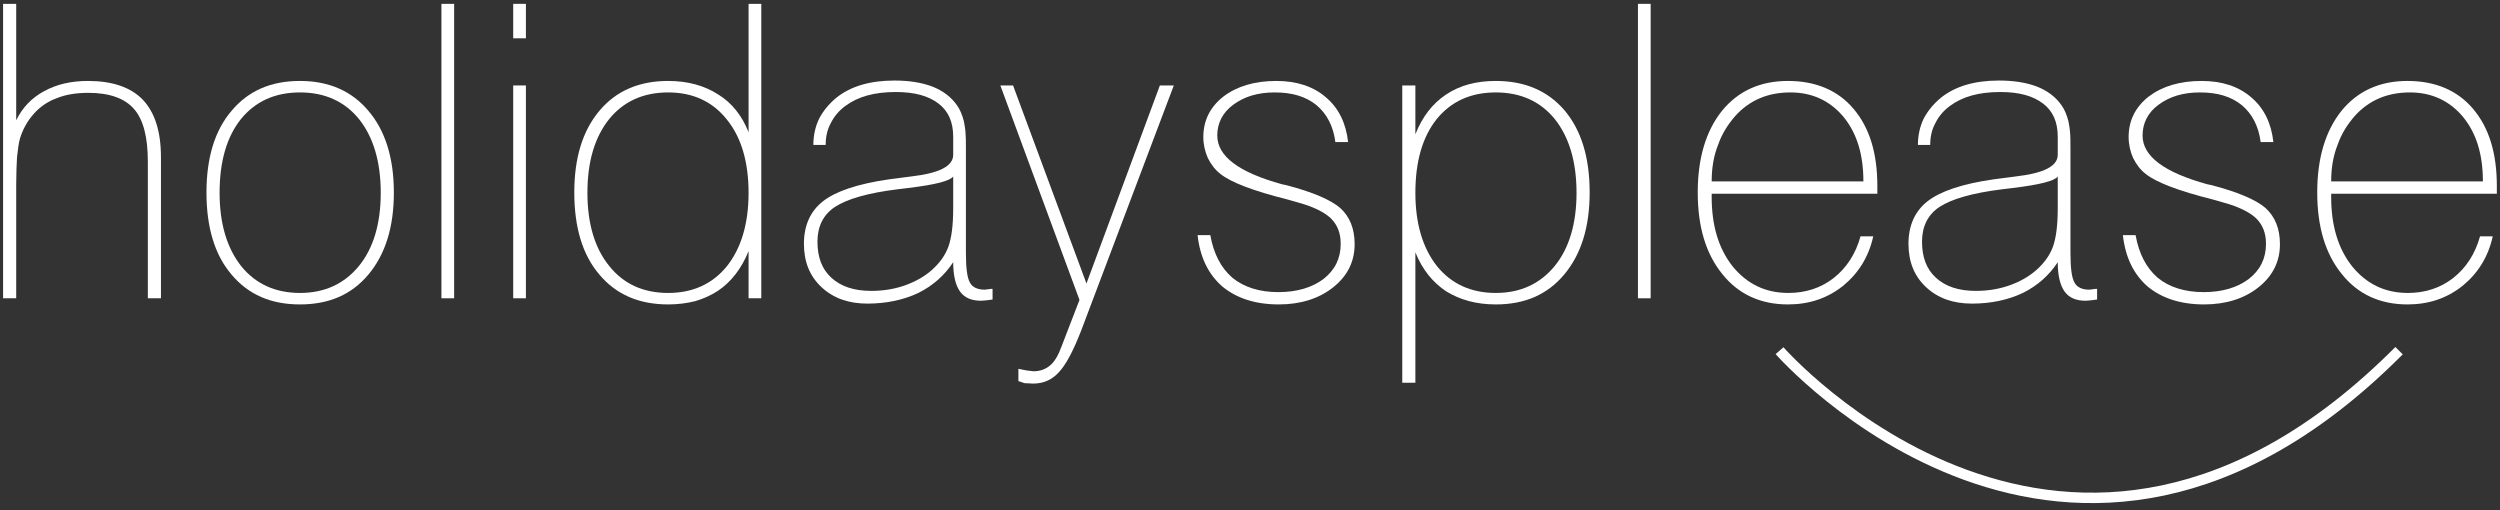 <?xml version="1.0" encoding="UTF-8"?>
<svg width="240px" height="49px" viewBox="0 0 240 49" version="1.1" xmlns="http://www.w3.org/2000/svg" xmlns:xlink="http://www.w3.org/1999/xlink">
    <rect x="0" y="0" width="240" height="49" fill="#333333" stroke="none"/>
    <!-- Generator: Sketch 45.2 (43514) - http://www.bohemiancoding.com/sketch -->
    <title>holidaysplease</title>
    <desc>Created with Sketch.</desc>
    <defs></defs>
    <g id="Page-1" stroke="none" stroke-width="1" fill="none" fill-rule="evenodd">
        <g id="holidaysplease">
            <path d="M1.556,28.635 L1.556,17.691 C1.556,16.668 1.595,15.802 1.634,15.093 C1.713,14.345 1.792,13.755 1.91,13.321 C2.185,12.416 2.619,11.629 3.248,10.92 C3.839,10.251 4.587,9.739 5.453,9.424 C6.319,9.07 7.342,8.913 8.484,8.913 C10.491,8.913 11.948,9.424 12.854,10.448 C13.759,11.471 14.192,13.164 14.192,15.487 L14.192,28.635 L15.452,28.635 L15.452,15.093 C15.452,12.613 14.861,10.802 13.72,9.582 C12.538,8.361 10.767,7.771 8.445,7.771 C6.831,7.771 5.453,8.086 4.232,8.755 C3.051,9.385 2.146,10.33 1.556,11.55 L1.556,0.37 L0.296,0.37 L0.296,28.635 L1.556,28.635" id="Fill-1" fill="#FFFFFF"></path>
            <path d="M23.128,11.432 C24.506,9.739 26.396,8.873 28.797,8.873 C31.198,8.873 33.088,9.739 34.465,11.432 C35.843,13.164 36.552,15.526 36.552,18.518 C36.552,21.47 35.843,23.832 34.465,25.525 C33.048,27.257 31.158,28.123 28.797,28.123 C26.435,28.123 24.545,27.257 23.167,25.564 C21.79,23.832 21.081,21.47 21.081,18.518 C21.081,15.526 21.75,13.164 23.128,11.432 Z M22.223,26.352 C23.837,28.28 26.002,29.225 28.797,29.225 C31.592,29.225 33.757,28.28 35.371,26.352 C36.985,24.423 37.811,21.824 37.811,18.478 C37.811,15.172 36.985,12.534 35.371,10.645 C33.757,8.716 31.552,7.771 28.797,7.771 C26.002,7.771 23.837,8.716 22.223,10.645 C20.609,12.534 19.821,15.172 19.821,18.478 C19.821,21.824 20.609,24.462 22.223,26.352 L22.223,26.352 Z" id="Fill-2" fill="#FFFFFF"></path>
            <polygon id="Fill-3" fill="#FFFFFF" points="42.378 28.635 43.598 28.635 43.598 0.37 42.378 0.37"></polygon>
            <path d="M49.267,28.635 L50.487,28.635 L50.487,8.204 L49.267,8.204 L49.267,28.635 Z M49.267,3.677 L50.487,3.677 L50.487,0.37 L49.267,0.37 L49.267,3.677 Z" id="Fill-4" fill="#FFFFFF"></path>
            <path d="M69.776,25.564 C68.399,27.257 66.509,28.123 64.147,28.123 C61.746,28.123 59.856,27.257 58.479,25.525 C57.101,23.832 56.392,21.47 56.392,18.518 C56.392,15.487 57.101,13.164 58.479,11.432 C59.856,9.739 61.746,8.873 64.147,8.873 C66.509,8.873 68.399,9.739 69.776,11.471 C71.154,13.164 71.863,15.526 71.863,18.518 C71.863,21.47 71.154,23.832 69.776,25.564 Z M71.863,0.37 L71.863,12.692 C71.233,11.117 70.288,9.896 68.95,9.07 C67.611,8.204 65.997,7.771 64.147,7.771 C61.352,7.771 59.148,8.716 57.534,10.645 C55.92,12.574 55.132,15.172 55.132,18.478 C55.132,21.824 55.92,24.462 57.534,26.352 C59.148,28.28 61.352,29.225 64.147,29.225 C65.092,29.225 65.958,29.107 66.745,28.91 C67.533,28.674 68.241,28.359 68.91,27.926 C70.209,27.06 71.194,25.761 71.863,24.108 L71.863,28.635 L73.083,28.635 L73.083,0.37 L71.863,0.37 L71.863,0.37 Z" id="Fill-5" fill="#FFFFFF"></path>
            <path d="M91.507,19.974 C91.507,21.628 91.349,22.848 91.034,23.714 C90.719,24.541 90.207,25.249 89.459,25.918 C88.751,26.548 87.845,27.06 86.822,27.414 C85.798,27.769 84.735,27.926 83.633,27.926 C81.98,27.926 80.72,27.493 79.815,26.667 C78.909,25.84 78.476,24.698 78.476,23.202 C78.476,21.746 79.027,20.604 80.169,19.856 C81.311,19.108 83.318,18.518 86.231,18.163 L87.216,18.045 C89.774,17.731 91.192,17.376 91.507,16.943 L91.507,19.974 Z M95.286,27.729 L95.167,27.729 L94.537,27.808 C93.829,27.808 93.356,27.572 93.12,27.139 C92.845,26.667 92.727,25.722 92.727,24.265 L92.727,14.306 C92.727,13.676 92.727,13.125 92.687,12.692 C92.648,12.219 92.569,11.865 92.53,11.629 C92.373,11.038 92.176,10.527 91.861,10.093 C91.31,9.306 90.522,8.716 89.538,8.322 C88.514,7.928 87.294,7.732 85.877,7.732 C83.515,7.732 81.665,8.283 80.287,9.385 C79.578,9.976 79.027,10.645 78.634,11.393 C78.28,12.14 78.083,12.967 78.083,13.912 L79.264,13.912 C79.264,13.125 79.421,12.416 79.775,11.786 C80.09,11.156 80.563,10.605 81.153,10.172 C82.374,9.267 83.948,8.834 85.995,8.834 C87.767,8.834 89.105,9.188 90.089,9.936 C91.034,10.645 91.507,11.708 91.507,13.125 L91.507,14.857 C91.507,15.959 90.168,16.628 87.452,16.943 L85.326,17.219 C82.334,17.651 80.248,18.36 79.027,19.305 C77.807,20.25 77.177,21.628 77.177,23.399 C77.177,25.131 77.729,26.509 78.87,27.572 C80.012,28.635 81.468,29.146 83.279,29.146 C85.09,29.146 86.743,28.792 88.16,28.123 C89.577,27.414 90.68,26.43 91.507,25.171 C91.507,26.47 91.743,27.414 92.176,28.005 C92.609,28.595 93.278,28.871 94.183,28.871 L94.695,28.831 L95.286,28.753 L95.286,27.729 L95.286,27.729 Z" id="Fill-6" fill="#FFFFFF"></path>
            <path d="M112.685,8.204 L111.347,8.204 L104.3,27.218 L97.254,8.204 L96.033,8.204 L103.631,28.792 L101.899,33.28 C101.584,34.146 101.23,34.736 100.797,35.091 C100.364,35.445 99.852,35.642 99.222,35.642 L98.553,35.563 L97.766,35.406 L97.766,36.586 L98.356,36.783 L99.183,36.823 C100.167,36.823 100.994,36.469 101.663,35.72 C102.332,35.012 103.041,33.673 103.789,31.745 L112.685,8.204" id="Fill-7" fill="#FFFFFF"></path>
            <path d="M114.968,22.573 C115.204,24.698 115.992,26.312 117.33,27.493 C118.708,28.635 120.519,29.225 122.763,29.225 C124.849,29.225 126.621,28.674 127.998,27.572 C129.376,26.47 130.045,25.092 130.045,23.439 C130.045,21.942 129.573,20.801 128.668,19.974 C127.762,19.187 126.03,18.439 123.471,17.77 L123.078,17.691 C118.944,16.55 116.858,15.014 116.858,13.006 C116.858,11.826 117.37,10.802 118.393,10.054 C119.456,9.267 120.755,8.873 122.369,8.873 C124.062,8.873 125.361,9.267 126.384,10.093 C127.369,10.92 127.998,12.101 128.195,13.636 L129.416,13.636 C129.219,11.826 128.51,10.369 127.29,9.345 C126.069,8.283 124.456,7.771 122.527,7.771 C120.44,7.771 118.748,8.283 117.448,9.267 C116.15,10.29 115.519,11.589 115.519,13.164 C115.519,13.872 115.677,14.542 115.953,15.172 C116.267,15.802 116.661,16.313 117.173,16.707 C118.157,17.494 120.283,18.321 123.59,19.148 L124.692,19.463 C126.109,19.856 127.132,20.368 127.762,20.958 C128.392,21.588 128.707,22.376 128.707,23.399 C128.707,24.816 128.156,25.918 127.054,26.784 C125.952,27.611 124.495,28.044 122.723,28.044 C120.912,28.044 119.417,27.572 118.314,26.667 C117.212,25.722 116.504,24.344 116.189,22.573 L114.968,22.573" id="Fill-8" fill="#FFFFFF"></path>
            <path d="M137.923,11.432 C139.301,9.739 141.191,8.873 143.592,8.873 C145.993,8.873 147.883,9.739 149.261,11.432 C150.638,13.164 151.347,15.526 151.347,18.518 C151.347,21.47 150.638,23.832 149.261,25.525 C147.843,27.257 145.954,28.123 143.592,28.123 C141.23,28.123 139.34,27.257 137.962,25.564 C136.585,23.832 135.876,21.47 135.876,18.518 C135.876,15.526 136.545,13.164 137.923,11.432 Z M135.876,36.744 L135.876,24.226 C136.545,25.879 137.53,27.099 138.829,27.965 C140.167,28.792 141.742,29.225 143.592,29.225 C146.387,29.225 148.552,28.28 150.166,26.352 C151.78,24.423 152.607,21.824 152.607,18.478 C152.607,15.132 151.819,12.534 150.205,10.605 C148.591,8.716 146.387,7.771 143.592,7.771 C141.702,7.771 140.128,8.204 138.829,9.07 C137.53,9.936 136.545,11.196 135.876,12.889 L135.876,8.204 L134.617,8.204 L134.617,36.744 L135.876,36.744 L135.876,36.744 Z" id="Fill-9" fill="#FFFFFF"></path>
            <polygon id="Fill-10" fill="#FFFFFF" points="157.243 28.635 158.463 28.635 158.463 0.37 157.243 0.37"></polygon>
            <path d="M164.951,13.872 C165.305,12.849 165.856,11.983 166.565,11.156 C167.942,9.621 169.714,8.873 171.879,8.873 C173.965,8.873 175.658,9.661 176.957,11.196 C178.256,12.77 178.886,14.817 178.886,17.416 L164.321,17.416 C164.321,16.116 164.518,14.935 164.951,13.872 Z M178.61,22.691 C178.138,24.383 177.272,25.722 176.012,26.706 C174.792,27.65 173.336,28.123 171.682,28.123 C169.478,28.123 167.706,27.257 166.328,25.564 C164.99,23.871 164.321,21.667 164.321,18.912 L164.321,18.597 L180.225,18.597 L180.225,17.848 C180.225,14.699 179.477,12.259 177.941,10.448 C176.446,8.676 174.32,7.771 171.643,7.771 C169.005,7.771 166.879,8.716 165.305,10.645 C163.77,12.574 162.983,15.172 162.983,18.478 C162.983,21.785 163.77,24.383 165.344,26.312 C166.879,28.241 169.005,29.225 171.643,29.225 C173.69,29.225 175.422,28.635 176.918,27.454 C178.414,26.233 179.398,24.659 179.831,22.691 L178.61,22.691 L178.61,22.691 Z" id="Fill-11" fill="#FFFFFF"></path>
            <path d="M197.544,19.974 C197.544,21.628 197.386,22.848 197.071,23.714 C196.756,24.541 196.245,25.249 195.497,25.918 C194.788,26.548 193.882,27.06 192.859,27.414 C191.835,27.769 190.773,27.926 189.671,27.926 C188.017,27.926 186.758,27.493 185.852,26.667 C184.946,25.84 184.514,24.698 184.514,23.202 C184.514,21.746 185.065,20.604 186.206,19.856 C187.348,19.108 189.356,18.518 192.269,18.163 L193.253,18.045 C195.811,17.731 197.229,17.376 197.544,16.943 L197.544,19.974 Z M201.323,27.729 L201.205,27.729 L200.575,27.808 C199.866,27.808 199.394,27.572 199.158,27.139 C198.882,26.667 198.764,25.722 198.764,24.265 L198.764,14.306 C198.764,13.676 198.764,13.125 198.724,12.692 C198.685,12.219 198.607,11.865 198.567,11.629 C198.41,11.038 198.213,10.527 197.898,10.093 C197.347,9.306 196.56,8.716 195.575,8.322 C194.552,7.928 193.331,7.732 191.914,7.732 C189.552,7.732 187.702,8.283 186.324,9.385 C185.616,9.976 185.065,10.645 184.671,11.393 C184.317,12.14 184.12,12.967 184.12,13.912 L185.301,13.912 C185.301,13.125 185.458,12.416 185.813,11.786 C186.127,11.156 186.6,10.605 187.19,10.172 C188.411,9.267 189.986,8.834 192.032,8.834 C193.804,8.834 195.142,9.188 196.126,9.936 C197.071,10.645 197.544,11.708 197.544,13.125 L197.544,14.857 C197.544,15.959 196.205,16.628 193.489,16.943 L191.363,17.219 C188.371,17.652 186.285,18.36 185.065,19.305 C183.844,20.25 183.214,21.628 183.214,23.399 C183.214,25.131 183.766,26.509 184.907,27.572 C186.049,28.635 187.505,29.146 189.316,29.146 C191.127,29.146 192.781,28.792 194.198,28.123 C195.615,27.414 196.717,26.43 197.544,25.171 C197.544,26.47 197.78,27.414 198.213,28.005 C198.646,28.595 199.315,28.871 200.221,28.871 L200.732,28.831 L201.323,28.753 L201.323,27.729 L201.323,27.729 Z" id="Fill-12" fill="#FFFFFF"></path>
            <path d="M203.797,22.573 C204.033,24.698 204.82,26.312 206.158,27.493 C207.536,28.635 209.347,29.225 211.591,29.225 C213.677,29.225 215.449,28.674 216.826,27.572 C218.204,26.47 218.874,25.092 218.874,23.439 C218.874,21.942 218.401,20.801 217.496,19.974 C216.591,19.187 214.858,18.439 212.3,17.77 L211.906,17.691 C207.773,16.55 205.686,15.014 205.686,13.006 C205.686,11.826 206.198,10.802 207.221,10.054 C208.284,9.267 209.583,8.873 211.197,8.873 C212.89,8.873 214.189,9.267 215.213,10.093 C216.197,10.92 216.826,12.101 217.023,13.636 L218.244,13.636 C218.047,11.826 217.338,10.369 216.118,9.345 C214.898,8.283 213.284,7.771 211.355,7.771 C209.268,7.771 207.576,8.283 206.277,9.267 C204.977,10.29 204.348,11.589 204.348,13.164 C204.348,13.872 204.505,14.542 204.781,15.172 C205.096,15.802 205.489,16.313 206.001,16.707 C206.985,17.494 209.111,18.321 212.418,19.148 L213.52,19.463 C214.937,19.856 215.96,20.368 216.591,20.958 C217.22,21.588 217.535,22.376 217.535,23.399 C217.535,24.816 216.984,25.918 215.882,26.784 C214.779,27.611 213.323,28.044 211.552,28.044 C209.741,28.044 208.245,27.572 207.143,26.667 C206.041,25.722 205.332,24.344 205.017,22.573 L203.797,22.573" id="Fill-13" fill="#FFFFFF"></path>
            <path d="M224.423,13.872 C224.777,12.849 225.328,11.983 226.036,11.156 C227.414,9.621 229.186,8.873 231.351,8.873 C233.437,8.873 235.13,9.661 236.429,11.196 C237.728,12.77 238.358,14.817 238.358,17.416 L223.793,17.416 C223.793,16.116 223.989,14.936 224.423,13.872 Z M238.082,22.691 C237.61,24.383 236.744,25.722 235.484,26.706 C234.264,27.651 232.807,28.123 231.154,28.123 C228.95,28.123 227.178,27.257 225.8,25.564 C224.462,23.871 223.793,21.667 223.793,18.912 L223.793,18.597 L239.696,18.597 L239.696,17.849 C239.696,14.699 238.948,12.259 237.413,10.448 C235.917,8.676 233.791,7.771 231.115,7.771 C228.477,7.771 226.351,8.716 224.777,10.645 C223.242,12.574 222.454,15.172 222.454,18.478 C222.454,21.785 223.242,24.383 224.816,26.312 C226.351,28.241 228.477,29.225 231.115,29.225 C233.162,29.225 234.894,28.635 236.39,27.454 C237.886,26.233 238.87,24.659 239.303,22.691 L238.082,22.691 L238.082,22.691 Z" id="Fill-14" fill="#FFFFFF"></path>
            <path d="M170.836,33.665 C170.836,33.665 198.647,65.464 230.31,33.665" id="Stroke-15" stroke="#FFFFFF"></path>
        </g>
    </g>
</svg>